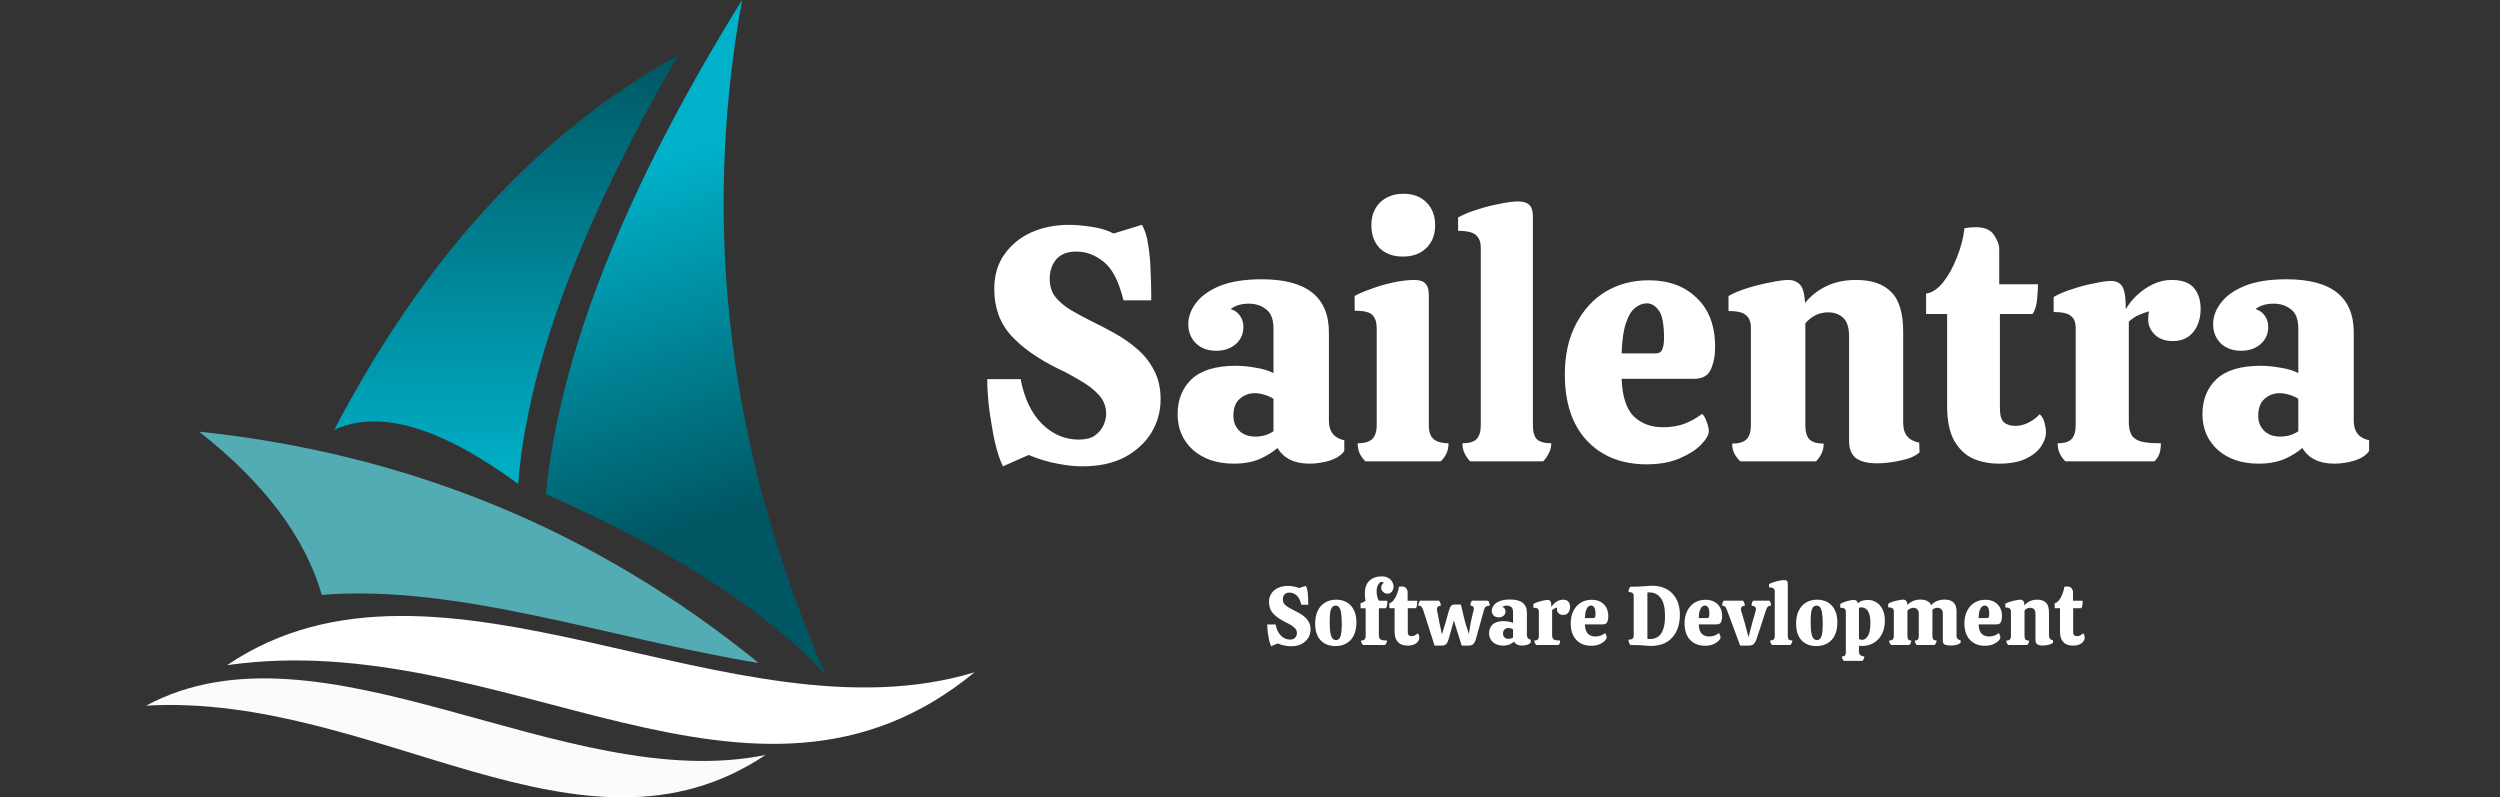<svg width="2994" height="955" viewBox="0 0 2994 955" fill="none" xmlns="http://www.w3.org/2000/svg">
<rect x="0" y="0" width="2994" height="955" fill="#333333" stroke="none"/>
<path fill-rule="evenodd" clip-rule="evenodd" d="M908.691 794.054C714.856 636.348 491.689 543.678 238.338 516.902C316.553 578.113 365.439 643.578 385.418 712.439C549.073 699.26 731.431 765.151 908.691 794.054ZM395.618 778.748L398.171 778.33L395.618 777.904V778.748Z" fill="#53ABB4"/>
<path fill-rule="evenodd" clip-rule="evenodd" d="M653.642 591.716C807.096 659.727 918.891 731.996 988.603 808.076C872.558 541.55 839.403 272.053 888.711 0C748.861 225.291 670.646 422.53 653.642 591.716Z" fill="url(#paint0_linear_80_51)"/>
<path fill-rule="evenodd" clip-rule="evenodd" d="M620.487 579.389C527.395 511.378 454.278 489.69 400.294 514.775C508.688 307.336 645.99 157.706 811.772 66.742C695.301 268.228 631.538 439.109 620.487 579.389Z" fill="url(#paint1_linear_80_51)"/>
<path fill-rule="evenodd" clip-rule="evenodd" d="M271.921 796.599C526.544 624.446 877.659 893.103 1167.14 805.106C901.039 1024.02 604.333 748.998 271.921 796.599Z" fill="white"/>
<path fill-rule="evenodd" clip-rule="evenodd" d="M175 845.063C385.843 731.996 676.595 953.032 916.771 904.154C696.149 1051.65 450.453 829.339 175 845.063Z" fill="#FBFBFB"/>
<path d="M1201.13 558.469C1197.67 551.535 1194.47 541.935 1191.53 529.669C1188.87 517.135 1186.6 504.069 1184.73 490.469C1183.13 476.869 1182.33 464.735 1182.33 454.069H1222.33C1226.6 476.735 1235 494.469 1247.53 507.269C1260.33 520.069 1275.13 526.469 1291.93 526.469C1300.2 526.469 1306.6 524.869 1311.13 521.669C1315.93 518.202 1319.4 514.069 1321.53 509.269C1323.67 504.469 1324.73 499.935 1324.73 495.669C1324.73 486.869 1321.8 479.269 1315.93 472.869C1310.07 466.469 1302.6 460.735 1293.53 455.669C1284.73 450.335 1275.8 445.535 1266.73 441.269C1243.27 429.802 1224.73 416.735 1211.13 402.069C1197.53 387.135 1190.73 368.469 1190.73 346.069C1190.73 329.802 1194.73 316.069 1202.73 304.869C1210.73 293.402 1221.4 284.602 1234.73 278.469C1248.33 272.335 1263.53 269.269 1280.33 269.269C1288.07 269.269 1297.13 270.069 1307.53 271.669C1318.2 273.269 1326.87 275.935 1333.53 279.669L1367.53 269.269C1371.27 275.402 1373.8 283.535 1375.13 293.669C1376.73 303.535 1377.67 313.802 1377.93 324.469C1378.47 335.135 1378.73 344.869 1378.73 353.669V359.669H1345.53C1339.93 337.002 1332.07 321.669 1321.93 313.669C1311.8 305.402 1300.87 301.269 1289.13 301.269C1278.2 301.269 1270.07 304.469 1264.73 310.869C1259.67 317.002 1257.13 324.735 1257.13 334.069C1257.13 342.602 1259.4 349.802 1263.93 355.669C1268.73 361.535 1274.87 366.735 1282.33 371.269C1289.8 375.535 1297.67 379.802 1305.93 384.069C1315 388.335 1324.47 393.269 1334.33 398.869C1344.2 404.202 1353.27 410.469 1361.53 417.669C1370.07 424.869 1376.87 433.402 1381.93 443.269C1387.27 453.135 1389.93 464.735 1389.93 478.069C1389.93 492.735 1386.2 506.202 1378.73 518.469C1371.27 530.469 1360.6 540.202 1346.73 547.669C1332.87 554.869 1316.07 558.469 1296.33 558.469C1287.27 558.469 1277.27 557.402 1266.33 555.269C1255.67 553.402 1244.2 549.935 1231.93 544.869L1201.13 558.469ZM1477.51 555.269C1457.51 555.269 1441.24 549.802 1428.71 538.869C1416.44 527.669 1410.31 513.402 1410.31 496.069C1410.31 478.735 1415.91 464.735 1427.11 454.069C1438.58 443.402 1456.18 438.069 1479.91 438.069C1487.64 438.069 1495.78 438.869 1504.31 440.469C1512.84 441.802 1519.78 443.935 1525.11 446.869V393.669C1525.11 382.469 1522.18 374.735 1516.31 370.469C1510.71 365.935 1503.78 363.669 1495.51 363.669C1486.71 363.669 1479.51 365.802 1473.91 370.069C1479.24 371.935 1483.11 374.869 1485.51 378.869C1487.91 382.602 1489.11 386.735 1489.11 391.269C1489.11 400.069 1485.91 407.135 1479.51 412.469C1473.38 417.535 1465.78 420.069 1456.71 420.069C1446.58 420.069 1438.44 417.135 1432.31 411.269C1426.18 405.135 1423.11 397.535 1423.11 388.469C1423.11 379.402 1426.18 370.869 1432.31 362.869C1438.44 354.602 1447.91 347.802 1460.71 342.469C1473.78 337.135 1490.58 334.469 1511.11 334.469C1564.71 334.469 1591.51 355.669 1591.51 398.069V504.069C1591.51 516.869 1597.64 524.602 1609.91 527.269V540.069C1606.44 545.135 1600.58 549.002 1592.31 551.669C1584.04 554.069 1576.04 555.269 1568.31 555.269C1550.18 555.269 1537.38 549.002 1529.91 536.469C1524.58 541.269 1517.51 545.669 1508.71 549.669C1499.91 553.402 1489.51 555.269 1477.51 555.269ZM1503.51 522.869C1507.24 522.869 1511.11 522.335 1515.11 521.269C1519.11 519.935 1522.44 518.335 1525.11 516.469V477.669C1522.44 475.802 1518.98 474.202 1514.71 472.869C1510.71 471.535 1506.71 470.869 1502.71 470.869C1495.78 470.869 1489.78 473.135 1484.71 477.669C1479.64 481.935 1477.11 488.735 1477.11 498.069C1477.11 505.269 1479.51 511.269 1484.31 516.069C1489.11 520.602 1495.51 522.869 1503.51 522.869ZM1679.95 307.269C1668.49 307.269 1659.29 303.935 1652.35 297.269C1645.69 290.335 1642.35 281.135 1642.35 269.669C1642.35 258.469 1645.82 249.402 1652.75 242.469C1659.95 235.535 1669.29 232.069 1680.75 232.069C1692.49 232.069 1701.69 235.535 1708.35 242.469C1715.29 249.402 1718.75 258.469 1718.75 269.669C1718.75 281.135 1715.15 290.335 1707.95 297.269C1701.02 303.935 1691.69 307.269 1679.95 307.269ZM1635.15 552.469C1632.22 549.535 1629.95 546.335 1628.35 542.869C1626.75 539.402 1625.95 535.402 1625.95 530.869C1633.69 530.869 1639.42 529.269 1643.15 526.069C1646.89 522.602 1648.75 516.869 1648.75 508.869V392.869C1648.75 385.935 1647.02 380.735 1643.55 377.269C1640.35 373.802 1633.29 372.069 1622.35 372.069V354.469C1626.35 352.069 1632.49 349.402 1640.75 346.469C1649.02 343.269 1657.95 340.602 1667.55 338.469C1677.42 336.335 1686.22 335.269 1693.95 335.269C1700.09 335.269 1704.49 336.735 1707.15 339.669C1709.82 342.335 1711.15 347.002 1711.15 353.669V509.269C1711.15 517.269 1713.15 522.869 1717.15 526.069C1721.15 529.269 1727.02 530.869 1734.75 530.869C1734.75 535.402 1733.95 539.402 1732.35 542.869C1730.75 546.335 1728.49 549.535 1725.55 552.469H1635.15ZM1760.59 552.469C1757.66 549.269 1755.39 545.935 1753.79 542.469C1752.19 539.002 1751.39 535.135 1751.39 530.869C1759.12 530.869 1764.72 529.269 1768.19 526.069C1771.66 522.602 1773.39 516.869 1773.39 508.869V296.469C1773.39 290.335 1771.66 285.535 1768.19 282.069C1764.72 278.335 1757.39 276.469 1746.19 276.469V260.469C1752.86 256.735 1760.59 253.535 1769.39 250.869C1778.46 247.935 1787.39 245.669 1796.19 244.069C1804.99 242.202 1812.32 241.269 1818.19 241.269C1824.32 241.269 1828.72 242.602 1831.39 245.269C1834.32 247.935 1835.79 252.602 1835.79 259.269V508.869C1835.79 517.135 1837.39 522.869 1840.59 526.069C1844.06 529.269 1849.79 530.869 1857.79 530.869C1857.79 535.135 1856.86 539.002 1854.99 542.469C1853.39 545.935 1851.12 549.269 1848.19 552.469H1760.59ZM1972.05 556.069C1942.18 556.069 1918.31 546.602 1900.45 527.669C1882.85 508.735 1874.05 482.335 1874.05 448.469C1874.05 425.269 1878.45 405.269 1887.25 388.469C1896.05 371.402 1907.91 358.335 1922.85 349.269C1938.05 340.202 1955.25 335.669 1974.45 335.669C1998.45 335.669 2017.65 342.735 2032.05 356.869C2046.71 370.735 2054.05 390.335 2054.05 415.669C2054.05 425.802 2052.31 434.735 2048.85 442.469C2045.65 449.935 2038.85 453.669 2028.45 453.669H1942.05C1942.85 474.735 1947.65 489.669 1956.45 498.469C1965.51 507.269 1977.25 511.669 1991.65 511.669C2000.71 511.669 2009.11 510.335 2016.85 507.669C2024.58 504.735 2031.78 500.735 2038.45 495.669C2040.85 497.802 2042.71 501.135 2044.05 505.669C2045.65 509.935 2046.45 513.535 2046.45 516.469C2046.45 520.735 2043.38 526.069 2037.25 532.469C2031.38 538.602 2022.85 544.069 2011.65 548.869C2000.71 553.669 1987.51 556.069 1972.05 556.069ZM1942.05 423.269H1982.45C1986.98 423.269 1989.78 421.535 1990.85 418.069C1992.18 414.602 1992.85 410.335 1992.85 405.269C1992.85 388.202 1990.71 377.002 1986.45 371.669C1982.45 366.069 1977.65 363.269 1972.05 363.269C1967.51 363.269 1962.98 365.002 1958.45 368.469C1953.91 371.935 1950.18 378.069 1947.25 386.869C1944.31 395.402 1942.58 407.535 1942.05 423.269ZM2084.06 552.469C2081.12 549.535 2078.72 546.335 2076.86 542.869C2075.26 539.402 2074.46 535.535 2074.46 531.269C2082.46 531.269 2088.19 529.535 2091.66 526.069C2095.12 522.602 2096.86 517.002 2096.86 509.269V392.469C2096.86 385.535 2094.86 380.469 2090.86 377.269C2087.12 374.069 2080.19 372.469 2070.06 372.469V354.469C2076.19 351.002 2083.92 347.802 2093.26 344.869C2102.86 341.935 2112.06 339.669 2120.86 338.069C2129.92 336.202 2136.86 335.269 2141.66 335.269C2147.26 335.269 2151.79 337.002 2155.26 340.469C2158.99 343.935 2161.12 351.402 2161.66 362.869C2168.32 354.602 2176.72 347.935 2186.86 342.869C2197.26 337.802 2209.26 335.269 2222.86 335.269C2241.52 335.269 2255.52 340.069 2264.86 349.669C2274.46 359.002 2279.26 375.002 2279.26 397.669V506.869C2279.26 519.935 2285.66 527.669 2298.46 530.069L2298.86 541.669C2296.19 544.335 2291.92 546.735 2286.06 548.869C2280.19 550.735 2273.79 552.202 2266.86 553.269C2260.19 554.335 2253.92 554.869 2248.06 554.869C2236.59 554.869 2228.06 552.735 2222.46 548.469C2217.12 544.202 2214.46 537.402 2214.46 528.069V403.269C2214.46 392.335 2212.06 384.735 2207.26 380.469C2202.46 376.202 2196.59 374.069 2189.66 374.069C2178.72 374.069 2169.52 378.469 2162.06 387.269V509.269C2162.06 517.002 2163.66 522.602 2166.86 526.069C2170.32 529.535 2176.06 531.269 2184.06 531.269C2184.06 539.269 2180.99 546.335 2174.86 552.469H2084.06ZM2393.88 555.269C2382.68 555.269 2372.41 553.269 2363.08 549.269C2353.75 545.002 2346.15 537.802 2340.28 527.669C2334.68 517.535 2331.88 503.669 2331.88 486.069V376.069H2306.68V351.669C2313.88 350.602 2320.68 346.069 2327.08 338.069C2333.48 330.069 2338.95 320.202 2343.48 308.469C2348.28 296.735 2351.35 285.002 2352.68 273.269C2357.48 272.469 2361.88 272.069 2365.88 272.069C2376.55 272.069 2383.88 275.135 2387.88 281.269C2392.15 287.402 2394.28 293.135 2394.28 298.469V340.469H2440.68C2440.68 346.869 2440.28 353.269 2439.48 359.669C2438.95 365.802 2437.21 371.269 2434.28 376.069H2395.08V488.869C2395.08 497.402 2396.81 503.135 2400.28 506.069C2403.75 508.735 2408.15 510.069 2413.48 510.069C2418.81 510.069 2424.15 508.735 2429.48 506.069C2435.08 503.135 2439.48 499.802 2442.68 496.069C2445.61 498.469 2447.61 502.069 2448.68 506.869C2449.75 511.402 2450.28 514.869 2450.28 517.269C2450.28 523.135 2448.28 529.002 2444.28 534.869C2440.28 540.735 2434.01 545.669 2425.48 549.669C2417.21 553.402 2406.68 555.269 2393.88 555.269ZM2473.46 552.469C2470.53 549.535 2468.26 546.335 2466.66 542.869C2465.06 539.402 2464.26 535.402 2464.26 530.869C2472 530.869 2477.46 529.269 2480.66 526.069C2484.13 522.602 2485.86 516.869 2485.86 508.869V393.269C2485.86 386.335 2484 381.402 2480.26 378.469C2476.53 375.269 2469.6 373.669 2459.46 373.669V355.669C2465.86 351.935 2473.46 348.735 2482.26 346.069C2491.06 343.135 2499.73 340.869 2508.26 339.269C2516.8 337.402 2523.46 336.469 2528.26 336.469C2534.4 336.469 2538.8 338.602 2541.46 342.869C2544.4 347.135 2545.86 356.335 2545.86 370.469C2548.8 364.869 2553.06 359.402 2558.66 354.069C2564.53 348.469 2571.06 343.935 2578.26 340.469C2585.46 337.002 2592.93 335.269 2600.66 335.269C2613.2 335.269 2622.13 338.469 2627.46 344.869C2632.8 351.269 2635.46 359.535 2635.46 369.669C2635.46 381.135 2632.53 390.469 2626.66 397.669C2620.8 404.869 2612.66 408.469 2602.26 408.469C2593.2 408.469 2586 405.935 2580.66 400.869C2575.33 395.535 2572.66 389.535 2572.66 382.869C2572.66 378.602 2573.06 375.269 2573.86 372.869C2569.6 373.935 2565.46 375.402 2561.46 377.269C2557.46 378.869 2553.46 381.535 2549.46 385.269V505.269C2549.46 511.402 2550.4 516.335 2552.26 520.069C2554.13 523.802 2557.73 526.602 2563.06 528.469C2568.66 530.069 2576.93 530.869 2587.86 530.869C2587.86 535.402 2587.33 539.402 2586.26 542.869C2585.2 546.335 2583.2 549.535 2580.26 552.469H2473.46ZM2704.85 555.269C2684.85 555.269 2668.59 549.802 2656.05 538.869C2643.79 527.669 2637.65 513.402 2637.65 496.069C2637.65 478.735 2643.25 464.735 2654.45 454.069C2665.92 443.402 2683.52 438.069 2707.25 438.069C2714.99 438.069 2723.12 438.869 2731.65 440.469C2740.19 441.802 2747.12 443.935 2752.45 446.869V393.669C2752.45 382.469 2749.52 374.735 2743.65 370.469C2738.05 365.935 2731.12 363.669 2722.85 363.669C2714.05 363.669 2706.85 365.802 2701.25 370.069C2706.59 371.935 2710.45 374.869 2712.85 378.869C2715.25 382.602 2716.45 386.735 2716.45 391.269C2716.45 400.069 2713.25 407.135 2706.85 412.469C2700.72 417.535 2693.12 420.069 2684.05 420.069C2673.92 420.069 2665.79 417.135 2659.65 411.269C2653.52 405.135 2650.45 397.535 2650.45 388.469C2650.45 379.402 2653.52 370.869 2659.65 362.869C2665.79 354.602 2675.25 347.802 2688.05 342.469C2701.12 337.135 2717.92 334.469 2738.45 334.469C2792.05 334.469 2818.85 355.669 2818.85 398.069V504.069C2818.85 516.869 2824.99 524.602 2837.25 527.269V540.069C2833.79 545.135 2827.92 549.002 2819.65 551.669C2811.39 554.069 2803.39 555.269 2795.65 555.269C2777.52 555.269 2764.72 549.002 2757.25 536.469C2751.92 541.269 2744.85 545.669 2736.05 549.669C2727.25 553.402 2716.85 555.269 2704.85 555.269ZM2730.85 522.869C2734.59 522.869 2738.45 522.335 2742.45 521.269C2746.45 519.935 2749.79 518.335 2752.45 516.469V477.669C2749.79 475.802 2746.32 474.202 2742.05 472.869C2738.05 471.535 2734.05 470.869 2730.05 470.869C2723.12 470.869 2717.12 473.135 2712.05 477.669C2706.99 481.935 2704.45 488.735 2704.45 498.069C2704.45 505.269 2706.85 511.269 2711.65 516.069C2716.45 520.602 2722.85 522.869 2730.85 522.869Z" fill="white"/>
<path d="M1522.34 773.969C1521.47 772.235 1520.67 769.835 1519.94 766.769C1519.27 763.635 1518.7 760.369 1518.24 756.969C1517.84 753.569 1517.64 750.535 1517.64 747.869H1527.64C1528.7 753.535 1530.8 757.969 1533.94 761.169C1537.14 764.369 1540.84 765.969 1545.04 765.969C1547.1 765.969 1548.7 765.569 1549.84 764.769C1551.04 763.902 1551.9 762.869 1552.44 761.669C1552.97 760.469 1553.24 759.335 1553.24 758.269C1553.24 756.069 1552.5 754.169 1551.04 752.569C1549.57 750.969 1547.7 749.535 1545.44 748.269C1543.24 746.935 1541 745.735 1538.74 744.669C1532.87 741.802 1528.24 738.535 1524.84 734.869C1521.44 731.135 1519.74 726.469 1519.74 720.869C1519.74 716.802 1520.74 713.369 1522.74 710.569C1524.74 707.702 1527.4 705.502 1530.74 703.969C1534.14 702.435 1537.94 701.669 1542.14 701.669C1544.07 701.669 1546.34 701.869 1548.94 702.269C1551.6 702.669 1553.77 703.335 1555.44 704.269L1563.94 701.669C1564.87 703.202 1565.5 705.235 1565.84 707.769C1566.24 710.235 1566.47 712.802 1566.54 715.469C1566.67 718.135 1566.74 720.569 1566.74 722.769V724.269H1558.44C1557.04 718.602 1555.07 714.769 1552.54 712.769C1550 710.702 1547.27 709.669 1544.34 709.669C1541.6 709.669 1539.57 710.469 1538.24 712.069C1536.97 713.602 1536.34 715.535 1536.34 717.869C1536.34 720.002 1536.9 721.802 1538.04 723.269C1539.24 724.735 1540.77 726.035 1542.64 727.169C1544.5 728.235 1546.47 729.302 1548.54 730.369C1550.8 731.435 1553.17 732.669 1555.64 734.069C1558.1 735.402 1560.37 736.969 1562.44 738.769C1564.57 740.569 1566.27 742.702 1567.54 745.169C1568.87 747.635 1569.54 750.535 1569.54 753.869C1569.54 757.535 1568.6 760.902 1566.74 763.969C1564.87 766.969 1562.2 769.402 1558.74 771.269C1555.27 773.069 1551.07 773.969 1546.14 773.969C1543.87 773.969 1541.37 773.702 1538.64 773.169C1535.97 772.702 1533.1 771.835 1530.04 770.569L1522.34 773.969ZM1599.24 773.769C1594.51 773.769 1590.31 772.769 1586.64 770.769C1582.97 768.702 1580.11 765.702 1578.04 761.769C1576.04 757.769 1575.04 752.835 1575.04 746.969C1575.04 740.702 1576.11 735.435 1578.24 731.169C1580.37 726.902 1583.34 723.669 1587.14 721.469C1590.94 719.269 1595.31 718.169 1600.24 718.169C1605.04 718.169 1609.24 719.202 1612.84 721.269C1616.51 723.335 1619.34 726.402 1621.34 730.469C1623.41 734.469 1624.44 739.435 1624.44 745.369C1624.44 751.569 1623.37 756.802 1621.24 761.069C1619.11 765.269 1616.14 768.435 1612.34 770.569C1608.54 772.702 1604.17 773.769 1599.24 773.769ZM1600.04 766.569C1601.44 766.569 1602.64 766.069 1603.64 765.069C1604.71 764.069 1605.51 762.235 1606.04 759.569C1606.64 756.835 1606.94 752.902 1606.94 747.769C1606.94 741.502 1606.64 736.769 1606.04 733.569C1605.44 730.302 1604.57 728.102 1603.44 726.969C1602.31 725.835 1600.97 725.269 1599.44 725.269C1598.04 725.269 1596.81 725.769 1595.74 726.769C1594.67 727.769 1593.84 729.635 1593.24 732.369C1592.71 735.102 1592.44 739.069 1592.44 744.269C1592.44 750.469 1592.74 755.169 1593.34 758.369C1594.01 761.569 1594.91 763.735 1596.04 764.869C1597.17 766.002 1598.51 766.569 1600.04 766.569ZM1632.33 772.469C1630.79 770.935 1630.03 769.135 1630.03 767.069C1632.03 767.069 1633.43 766.635 1634.23 765.769C1635.09 764.902 1635.53 763.502 1635.53 761.569V728.469H1629.43V722.269C1630.89 721.935 1632.06 721.535 1632.93 721.069C1633.79 720.602 1634.59 720.102 1635.33 719.569C1635.06 718.035 1634.86 716.635 1634.73 715.369C1634.59 714.102 1634.53 712.635 1634.53 710.969C1634.53 704.035 1636.36 698.869 1640.03 695.469C1643.69 692.002 1648.66 690.269 1654.93 690.269C1658.13 690.269 1660.76 690.935 1662.83 692.269C1664.89 693.535 1666.43 695.102 1667.43 696.969C1668.43 698.835 1668.93 700.602 1668.93 702.269C1668.93 704.735 1668.26 706.802 1666.93 708.469C1665.66 710.135 1663.93 710.969 1661.73 710.969C1659.73 710.969 1657.96 710.269 1656.43 708.869C1654.89 707.402 1654.13 705.735 1654.13 703.869C1654.13 703.069 1654.29 702.169 1654.63 701.169C1654.96 700.102 1655.79 699.069 1657.13 698.069C1656.93 697.735 1656.56 697.469 1656.03 697.269C1655.56 697.002 1655.13 696.869 1654.73 696.869C1653.66 696.869 1652.66 697.402 1651.73 698.469C1650.79 699.469 1650.03 700.802 1649.43 702.469C1648.89 704.135 1648.63 705.902 1648.63 707.769C1648.63 709.769 1648.79 711.669 1649.13 713.469C1649.53 715.269 1649.99 716.735 1650.53 717.869C1651.06 718.935 1651.53 719.469 1651.93 719.469H1661.53C1661.53 720.935 1661.43 722.535 1661.23 724.269C1661.03 725.935 1660.56 727.335 1659.83 728.469H1651.33V760.669C1651.33 762.135 1651.56 763.369 1652.03 764.369C1652.49 765.302 1653.43 766.002 1654.83 766.469C1656.23 766.869 1658.29 767.069 1661.03 767.069C1661.03 769.135 1660.26 770.935 1658.73 772.469H1632.33ZM1685.66 773.169C1682.86 773.169 1680.29 772.669 1677.96 771.669C1675.63 770.602 1673.73 768.802 1672.26 766.269C1670.86 763.735 1670.16 760.269 1670.16 755.869V728.369H1663.86V722.269C1665.66 722.002 1667.36 720.869 1668.96 718.869C1670.56 716.869 1671.93 714.402 1673.06 711.469C1674.26 708.535 1675.03 705.602 1675.36 702.669C1676.56 702.469 1677.66 702.369 1678.66 702.369C1681.33 702.369 1683.16 703.135 1684.16 704.669C1685.23 706.202 1685.76 707.635 1685.76 708.969V719.469H1697.36C1697.36 721.069 1697.26 722.669 1697.06 724.269C1696.93 725.802 1696.49 727.169 1695.76 728.369H1685.96V756.569C1685.96 758.702 1686.39 760.135 1687.26 760.869C1688.13 761.535 1689.23 761.869 1690.56 761.869C1691.89 761.869 1693.23 761.535 1694.56 760.869C1695.96 760.135 1697.06 759.302 1697.86 758.369C1698.59 758.969 1699.09 759.869 1699.36 761.069C1699.63 762.202 1699.76 763.069 1699.76 763.669C1699.76 765.135 1699.26 766.602 1698.26 768.069C1697.26 769.535 1695.69 770.769 1693.56 771.769C1691.49 772.702 1688.86 773.169 1685.66 773.169ZM1718.03 773.169L1704.43 730.569C1703.83 728.769 1703.13 727.469 1702.33 726.669C1701.6 725.802 1700.37 725.369 1698.63 725.369C1698.63 724.302 1698.8 723.235 1699.13 722.169C1699.47 721.035 1700 720.102 1700.73 719.369H1723.23C1723.97 720.102 1724.53 721.035 1724.93 722.169C1725.33 723.235 1725.53 724.302 1725.53 725.369C1724.2 725.369 1723.07 725.735 1722.13 726.469C1721.27 727.202 1720.83 728.335 1720.83 729.869C1720.83 730.135 1720.87 730.469 1720.93 730.869C1721.07 731.269 1721.17 731.635 1721.23 731.969L1723.83 745.569L1726.83 759.669L1731.23 745.569L1734.13 735.169C1734.93 732.035 1735.8 729.402 1736.73 727.269C1737.73 725.069 1739.43 723.969 1741.83 723.969H1749.53L1754.73 745.469L1759.13 759.269L1761.33 745.469L1764.63 731.369C1764.9 730.369 1765.03 729.469 1765.03 728.669C1765.03 726.469 1763.7 725.369 1761.03 725.369C1761.03 724.302 1761.17 723.235 1761.43 722.169C1761.7 721.035 1762.2 720.102 1762.93 719.369H1782.03C1782.83 720.102 1783.37 721.035 1783.63 722.169C1783.9 723.235 1784.03 724.302 1784.03 725.369C1782.17 725.369 1780.7 725.702 1779.63 726.369C1778.63 726.969 1777.87 728.169 1777.33 729.969L1768.43 762.269C1767.77 764.869 1767.07 766.969 1766.33 768.569C1765.6 770.169 1764.63 771.335 1763.43 772.069C1762.3 772.802 1760.63 773.169 1758.43 773.169H1750.53L1741.13 743.169L1735.73 762.469C1734.87 765.735 1733.97 768.235 1733.03 769.969C1732.1 771.635 1730.5 772.669 1728.23 773.069V773.169H1718.03ZM1800.12 773.169C1795.12 773.169 1791.06 771.802 1787.92 769.069C1784.86 766.269 1783.32 762.702 1783.32 758.369C1783.32 754.035 1784.72 750.535 1787.52 747.869C1790.39 745.202 1794.79 743.869 1800.72 743.869C1802.66 743.869 1804.69 744.069 1806.82 744.469C1808.96 744.802 1810.69 745.335 1812.02 746.069V732.769C1812.02 729.969 1811.29 728.035 1809.82 726.969C1808.42 725.835 1806.69 725.269 1804.62 725.269C1802.42 725.269 1800.62 725.802 1799.22 726.869C1800.56 727.335 1801.52 728.069 1802.12 729.069C1802.72 730.002 1803.02 731.035 1803.02 732.169C1803.02 734.369 1802.22 736.135 1800.62 737.469C1799.09 738.735 1797.19 739.369 1794.92 739.369C1792.39 739.369 1790.36 738.635 1788.82 737.169C1787.29 735.635 1786.52 733.735 1786.52 731.469C1786.52 729.202 1787.29 727.069 1788.82 725.069C1790.36 723.002 1792.72 721.302 1795.92 719.969C1799.19 718.635 1803.39 717.969 1808.52 717.969C1821.92 717.969 1828.62 723.269 1828.62 733.869V760.369C1828.62 763.569 1830.16 765.502 1833.22 766.169V769.369C1832.36 770.635 1830.89 771.602 1828.82 772.269C1826.76 772.869 1824.76 773.169 1822.82 773.169C1818.29 773.169 1815.09 771.602 1813.22 768.469C1811.89 769.669 1810.12 770.769 1807.92 771.769C1805.72 772.702 1803.12 773.169 1800.12 773.169ZM1806.62 765.069C1807.56 765.069 1808.52 764.935 1809.52 764.669C1810.52 764.335 1811.36 763.935 1812.02 763.469V753.769C1811.36 753.302 1810.49 752.902 1809.42 752.569C1808.42 752.235 1807.42 752.069 1806.42 752.069C1804.69 752.069 1803.19 752.635 1801.92 753.769C1800.66 754.835 1800.02 756.535 1800.02 758.869C1800.02 760.669 1800.62 762.169 1801.82 763.369C1803.02 764.502 1804.62 765.069 1806.62 765.069ZM1839.83 772.469C1839.1 771.735 1838.53 770.935 1838.13 770.069C1837.73 769.202 1837.53 768.202 1837.53 767.069C1839.47 767.069 1840.83 766.669 1841.63 765.869C1842.5 765.002 1842.93 763.569 1842.93 761.569V732.669C1842.93 730.935 1842.47 729.702 1841.53 728.969C1840.6 728.169 1838.87 727.769 1836.33 727.769V723.269C1837.93 722.335 1839.83 721.535 1842.03 720.869C1844.23 720.135 1846.4 719.569 1848.53 719.169C1850.67 718.702 1852.33 718.469 1853.53 718.469C1855.07 718.469 1856.17 719.002 1856.83 720.069C1857.57 721.135 1857.93 723.435 1857.93 726.969C1858.67 725.569 1859.73 724.202 1861.13 722.869C1862.6 721.469 1864.23 720.335 1866.03 719.469C1867.83 718.602 1869.7 718.169 1871.63 718.169C1874.77 718.169 1877 718.969 1878.33 720.569C1879.67 722.169 1880.33 724.235 1880.33 726.769C1880.33 729.635 1879.6 731.969 1878.13 733.769C1876.67 735.569 1874.63 736.469 1872.03 736.469C1869.77 736.469 1867.97 735.835 1866.63 734.569C1865.3 733.235 1864.63 731.735 1864.63 730.069C1864.63 729.002 1864.73 728.169 1864.93 727.569C1863.87 727.835 1862.83 728.202 1861.83 728.669C1860.83 729.069 1859.83 729.735 1858.83 730.669V760.669C1858.83 762.202 1859.07 763.435 1859.53 764.369C1860 765.302 1860.9 766.002 1862.23 766.469C1863.63 766.869 1865.7 767.069 1868.43 767.069C1868.43 768.202 1868.3 769.202 1868.03 770.069C1867.77 770.935 1867.27 771.735 1866.53 772.469H1839.83ZM1905.59 773.369C1898.13 773.369 1892.16 771.002 1887.69 766.269C1883.29 761.535 1881.09 754.935 1881.09 746.469C1881.09 740.669 1882.19 735.669 1884.39 731.469C1886.59 727.202 1889.56 723.935 1893.29 721.669C1897.09 719.402 1901.39 718.269 1906.19 718.269C1912.19 718.269 1916.99 720.035 1920.59 723.569C1924.26 727.035 1926.09 731.935 1926.09 738.269C1926.09 740.802 1925.66 743.035 1924.79 744.969C1923.99 746.835 1922.29 747.769 1919.69 747.769H1898.09C1898.29 753.035 1899.49 756.769 1901.69 758.969C1903.96 761.169 1906.89 762.269 1910.49 762.269C1912.76 762.269 1914.86 761.935 1916.79 761.269C1918.73 760.535 1920.53 759.535 1922.19 758.269C1922.79 758.802 1923.26 759.635 1923.59 760.769C1923.99 761.835 1924.19 762.735 1924.19 763.469C1924.19 764.535 1923.43 765.869 1921.89 767.469C1920.43 769.002 1918.29 770.369 1915.49 771.569C1912.76 772.769 1909.46 773.369 1905.59 773.369ZM1898.09 740.169H1908.19C1909.33 740.169 1910.03 739.735 1910.29 738.869C1910.63 738.002 1910.79 736.935 1910.79 735.669C1910.79 731.402 1910.26 728.602 1909.19 727.269C1908.19 725.869 1906.99 725.169 1905.59 725.169C1904.46 725.169 1903.33 725.602 1902.19 726.469C1901.06 727.335 1900.13 728.869 1899.39 731.069C1898.66 733.202 1898.23 736.235 1898.09 740.169ZM1976.92 773.569C1975.39 773.569 1973.66 773.469 1971.72 773.269C1969.79 773.069 1967.32 772.869 1964.32 772.669C1961.32 772.535 1957.39 772.469 1952.52 772.469C1951.06 770.602 1950.32 768.469 1950.32 766.069C1952.52 766.069 1954.09 765.702 1955.02 764.969C1956.02 764.169 1956.52 762.835 1956.52 760.969V713.969C1956.52 712.169 1956.02 710.902 1955.02 710.169C1954.09 709.369 1952.52 708.969 1950.32 708.969C1950.32 706.435 1951.06 704.335 1952.52 702.669C1959.12 702.669 1964.69 702.469 1969.22 702.069C1973.82 701.669 1976.86 701.469 1978.32 701.469C1984.12 701.469 1989.12 702.402 1993.32 704.269C1997.52 706.069 2000.99 708.569 2003.72 711.769C2006.46 714.902 2008.49 718.569 2009.82 722.769C2011.16 726.902 2011.82 731.335 2011.82 736.069C2011.82 741.202 2011.16 746.035 2009.82 750.569C2008.49 755.102 2006.39 759.102 2003.52 762.569C2000.72 765.969 1997.12 768.669 1992.72 770.669C1988.32 772.602 1983.06 773.569 1976.92 773.569ZM1976.12 765.269C1979.79 765.269 1982.96 764.369 1985.62 762.569C1988.29 760.769 1990.36 757.835 1991.82 753.769C1993.29 749.702 1994.02 744.302 1994.02 737.569C1994.02 727.835 1992.32 720.735 1988.92 716.269C1985.52 711.735 1980.99 709.469 1975.32 709.469C1974.86 709.469 1974.42 709.469 1974.02 709.469C1973.62 709.469 1973.26 709.535 1972.92 709.669V765.069C1973.46 765.135 1973.99 765.202 1974.52 765.269C1975.12 765.269 1975.66 765.269 1976.12 765.269ZM2041.92 773.369C2034.45 773.369 2028.49 771.002 2024.02 766.269C2019.62 761.535 2017.42 754.935 2017.42 746.469C2017.42 740.669 2018.52 735.669 2020.72 731.469C2022.92 727.202 2025.89 723.935 2029.62 721.669C2033.42 719.402 2037.72 718.269 2042.52 718.269C2048.52 718.269 2053.32 720.035 2056.92 723.569C2060.59 727.035 2062.42 731.935 2062.42 738.269C2062.42 740.802 2061.99 743.035 2061.12 744.969C2060.32 746.835 2058.62 747.769 2056.02 747.769H2034.42C2034.62 753.035 2035.82 756.769 2038.02 758.969C2040.29 761.169 2043.22 762.269 2046.82 762.269C2049.09 762.269 2051.19 761.935 2053.12 761.269C2055.05 760.535 2056.85 759.535 2058.52 758.269C2059.12 758.802 2059.59 759.635 2059.92 760.769C2060.32 761.835 2060.52 762.735 2060.52 763.469C2060.52 764.535 2059.75 765.869 2058.22 767.469C2056.75 769.002 2054.62 770.369 2051.82 771.569C2049.09 772.769 2045.79 773.369 2041.92 773.369ZM2034.42 740.169H2044.52C2045.65 740.169 2046.35 739.735 2046.62 738.869C2046.95 738.002 2047.12 736.935 2047.12 735.669C2047.12 731.402 2046.59 728.602 2045.52 727.269C2044.52 725.869 2043.32 725.169 2041.92 725.169C2040.79 725.169 2039.65 725.602 2038.52 726.469C2037.39 727.335 2036.45 728.869 2035.72 731.069C2034.99 733.202 2034.55 736.235 2034.42 740.169ZM2084 773.169L2068.2 730.569C2067.54 728.769 2066.84 727.469 2066.1 726.669C2065.37 725.802 2064.14 725.369 2062.4 725.369C2062.4 724.302 2062.57 723.235 2062.9 722.169C2063.24 721.035 2063.77 720.102 2064.5 719.369H2087.3C2088.04 720.102 2088.6 721.035 2089 722.169C2089.4 723.235 2089.6 724.302 2089.6 725.369C2088.27 725.369 2087.14 725.735 2086.2 726.469C2085.34 727.202 2084.9 728.335 2084.9 729.869C2084.9 730.135 2084.94 730.469 2085 730.869C2085.14 731.269 2085.24 731.635 2085.3 731.969L2089.4 745.569L2094 763.069L2098.6 745.569L2102.5 731.969C2102.64 731.569 2102.74 731.169 2102.8 730.769C2102.87 730.302 2102.9 729.902 2102.9 729.569C2102.9 728.169 2102.44 727.135 2101.5 726.469C2100.57 725.735 2099.3 725.369 2097.7 725.369C2097.7 724.302 2097.84 723.235 2098.1 722.169C2098.37 721.035 2098.87 720.102 2099.6 719.369H2119C2119.74 720.102 2120.24 721.035 2120.5 722.169C2120.84 723.235 2121 724.302 2121 725.369C2119.27 725.369 2117.97 725.802 2117.1 726.669C2116.3 727.469 2115.6 728.769 2115 730.569L2104.6 762.469C2103.54 766.135 2102.3 768.835 2100.9 770.569C2099.57 772.302 2097.4 773.169 2094.4 773.169H2084ZM2122.26 772.469C2121.53 771.669 2120.96 770.835 2120.56 769.969C2120.16 769.102 2119.96 768.135 2119.96 767.069C2121.89 767.069 2123.29 766.669 2124.16 765.869C2125.03 765.002 2125.46 763.569 2125.46 761.569V708.469C2125.46 706.935 2125.03 705.735 2124.16 704.869C2123.29 703.935 2121.46 703.469 2118.66 703.469V699.469C2120.33 698.535 2122.26 697.735 2124.46 697.069C2126.73 696.335 2128.96 695.769 2131.16 695.369C2133.36 694.902 2135.19 694.669 2136.66 694.669C2138.19 694.669 2139.29 695.002 2139.96 695.669C2140.69 696.335 2141.06 697.502 2141.06 699.169V761.569C2141.06 763.635 2141.46 765.069 2142.26 765.869C2143.13 766.669 2144.56 767.069 2146.56 767.069C2146.56 768.135 2146.33 769.102 2145.86 769.969C2145.46 770.835 2144.89 771.669 2144.16 772.469H2122.26ZM2175.22 773.769C2170.48 773.769 2166.28 772.769 2162.62 770.769C2158.95 768.702 2156.08 765.702 2154.02 761.769C2152.02 757.769 2151.02 752.835 2151.02 746.969C2151.02 740.702 2152.08 735.435 2154.22 731.169C2156.35 726.902 2159.32 723.669 2163.12 721.469C2166.92 719.269 2171.28 718.169 2176.22 718.169C2181.02 718.169 2185.22 719.202 2188.82 721.269C2192.48 723.335 2195.32 726.402 2197.32 730.469C2199.38 734.469 2200.42 739.435 2200.42 745.369C2200.42 751.569 2199.35 756.802 2197.22 761.069C2195.08 765.269 2192.12 768.435 2188.32 770.569C2184.52 772.702 2180.15 773.769 2175.22 773.769ZM2176.02 766.569C2177.42 766.569 2178.62 766.069 2179.62 765.069C2180.68 764.069 2181.48 762.235 2182.02 759.569C2182.62 756.835 2182.92 752.902 2182.92 747.769C2182.92 741.502 2182.62 736.769 2182.02 733.569C2181.42 730.302 2180.55 728.102 2179.42 726.969C2178.28 725.835 2176.95 725.269 2175.42 725.269C2174.02 725.269 2172.78 725.769 2171.72 726.769C2170.65 727.769 2169.82 729.635 2169.22 732.369C2168.68 735.102 2168.42 739.069 2168.42 744.269C2168.42 750.469 2168.72 755.169 2169.32 758.369C2169.98 761.569 2170.88 763.735 2172.02 764.869C2173.15 766.002 2174.48 766.569 2176.02 766.569ZM2208.29 791.469C2207.56 790.735 2206.96 789.935 2206.49 789.069C2206.09 788.202 2205.89 787.235 2205.89 786.169C2207.89 786.169 2209.16 785.735 2209.69 784.869C2210.29 784.002 2210.59 782.602 2210.59 780.669V732.769C2210.59 731.035 2210.09 729.769 2209.09 728.969C2208.16 728.169 2206.42 727.769 2203.89 727.769V723.269C2205.36 722.402 2207.09 721.602 2209.09 720.869C2211.16 720.135 2213.16 719.569 2215.09 719.169C2217.02 718.702 2218.56 718.469 2219.69 718.469C2221.02 718.469 2222.12 718.735 2222.99 719.269C2223.92 719.802 2224.59 720.869 2224.99 722.469C2226.52 721.002 2228.32 719.969 2230.39 719.369C2232.52 718.769 2234.76 718.469 2237.09 718.469C2240.62 718.469 2243.92 719.402 2246.99 721.269C2250.06 723.069 2252.52 725.802 2254.39 729.469C2256.32 733.135 2257.29 737.802 2257.29 743.469C2257.29 749.802 2256.06 755.235 2253.59 759.769C2251.19 764.235 2247.92 767.669 2243.79 770.069C2239.72 772.402 2235.19 773.569 2230.19 773.569C2229.66 773.569 2229.06 773.535 2228.39 773.469C2227.72 773.469 2227.02 773.435 2226.29 773.369V780.669C2226.29 782.602 2226.99 784.002 2228.39 784.869C2229.79 785.735 2231.22 786.169 2232.69 786.169C2232.69 788.169 2231.92 789.935 2230.39 791.469H2208.29ZM2230.09 766.269C2232.82 766.269 2235.16 764.669 2237.09 761.469C2239.02 758.269 2239.99 753.069 2239.99 745.869C2239.99 741.269 2239.49 737.635 2238.49 734.969C2237.56 732.235 2236.26 730.302 2234.59 729.169C2232.92 727.969 2231.09 727.369 2229.09 727.369C2228.02 727.369 2227.09 727.569 2226.29 727.969V765.269C2227.42 765.935 2228.69 766.269 2230.09 766.269ZM2335.75 773.069C2333.28 773.069 2331.15 772.735 2329.35 772.069C2327.61 771.335 2326.75 769.935 2326.75 767.869V734.569C2326.75 732.435 2326.15 730.802 2324.95 729.669C2323.81 728.469 2322.28 727.869 2320.35 727.869C2319.28 727.869 2318.18 728.069 2317.05 728.469C2315.98 728.869 2315.01 729.469 2314.15 730.269C2314.21 730.535 2314.25 730.802 2314.25 731.069C2314.25 731.269 2314.25 731.502 2314.25 731.769V761.669C2314.25 763.602 2314.65 765.002 2315.45 765.869C2316.25 766.669 2317.51 767.069 2319.25 767.069C2319.25 768.135 2319.01 769.135 2318.55 770.069C2318.15 770.935 2317.58 771.735 2316.85 772.469H2295.55C2294.88 771.735 2294.31 770.935 2293.85 770.069C2293.45 769.135 2293.25 768.135 2293.25 767.069C2294.98 767.069 2296.18 766.669 2296.85 765.869C2297.58 765.002 2297.95 763.602 2297.95 761.669V734.569C2297.95 732.435 2297.31 730.802 2296.05 729.669C2294.85 728.469 2293.38 727.869 2291.65 727.869C2290.38 727.869 2289.08 728.169 2287.75 728.769C2286.41 729.369 2285.28 730.235 2284.35 731.369V761.669C2284.35 763.602 2284.68 765.002 2285.35 765.869C2286.08 766.669 2287.28 767.069 2288.95 767.069C2288.95 769.135 2288.15 770.935 2286.55 772.469H2264.85C2264.11 771.735 2263.51 770.935 2263.05 770.069C2262.65 769.135 2262.45 768.135 2262.45 767.069C2264.45 767.069 2265.88 766.669 2266.75 765.869C2267.61 765.002 2268.05 763.602 2268.05 761.669V732.369C2268.05 730.635 2267.55 729.369 2266.55 728.569C2265.61 727.769 2263.88 727.369 2261.35 727.369V722.969C2262.88 722.035 2264.81 721.202 2267.15 720.469C2269.55 719.735 2271.85 719.169 2274.05 718.769C2276.31 718.302 2278.05 718.069 2279.25 718.069C2280.58 718.069 2281.68 718.502 2282.55 719.369C2283.48 720.169 2284.08 721.869 2284.35 724.469C2286.08 722.535 2288.25 721.002 2290.85 719.869C2293.51 718.669 2296.51 718.069 2299.85 718.069C2306.51 718.069 2310.85 720.302 2312.85 724.769C2314.58 722.635 2316.81 721.002 2319.55 719.869C2322.35 718.669 2325.45 718.069 2328.85 718.069C2333.65 718.069 2337.21 719.235 2339.55 721.569C2341.95 723.902 2343.15 727.302 2343.15 731.769V761.669C2343.15 763.202 2343.58 764.369 2344.45 765.169C2345.31 765.969 2346.51 766.535 2348.05 766.869V769.769C2346.85 770.835 2345.28 771.669 2343.35 772.269C2341.41 772.802 2338.88 773.069 2335.75 773.069ZM2377.08 773.369C2369.61 773.369 2363.64 771.002 2359.18 766.269C2354.78 761.535 2352.58 754.935 2352.58 746.469C2352.58 740.669 2353.68 735.669 2355.88 731.469C2358.08 727.202 2361.04 723.935 2364.78 721.669C2368.58 719.402 2372.88 718.269 2377.68 718.269C2383.68 718.269 2388.48 720.035 2392.08 723.569C2395.74 727.035 2397.58 731.935 2397.58 738.269C2397.58 740.802 2397.14 743.035 2396.28 744.969C2395.48 746.835 2393.78 747.769 2391.18 747.769H2369.58C2369.78 753.035 2370.98 756.769 2373.18 758.969C2375.44 761.169 2378.38 762.269 2381.98 762.269C2384.24 762.269 2386.34 761.935 2388.28 761.269C2390.21 760.535 2392.01 759.535 2393.68 758.269C2394.28 758.802 2394.74 759.635 2395.08 760.769C2395.48 761.835 2395.68 762.735 2395.68 763.469C2395.68 764.535 2394.91 765.869 2393.38 767.469C2391.91 769.002 2389.78 770.369 2386.98 771.569C2384.24 772.769 2380.94 773.369 2377.08 773.369ZM2369.58 740.169H2379.68C2380.81 740.169 2381.51 739.735 2381.78 738.869C2382.11 738.002 2382.28 736.935 2382.28 735.669C2382.28 731.402 2381.74 728.602 2380.68 727.269C2379.68 725.869 2378.48 725.169 2377.08 725.169C2375.94 725.169 2374.81 725.602 2373.68 726.469C2372.54 727.335 2371.61 728.869 2370.88 731.069C2370.14 733.202 2369.71 736.235 2369.58 740.169ZM2405.08 772.469C2404.35 771.735 2403.75 770.935 2403.28 770.069C2402.88 769.202 2402.68 768.235 2402.68 767.169C2404.68 767.169 2406.11 766.735 2406.98 765.869C2407.85 765.002 2408.28 763.602 2408.28 761.669V732.469C2408.28 730.735 2407.78 729.469 2406.78 728.669C2405.85 727.869 2404.11 727.469 2401.58 727.469V722.969C2403.11 722.102 2405.05 721.302 2407.38 720.569C2409.78 719.835 2412.08 719.269 2414.28 718.869C2416.55 718.402 2418.28 718.169 2419.48 718.169C2420.88 718.169 2422.01 718.602 2422.88 719.469C2423.81 720.335 2424.35 722.202 2424.48 725.069C2426.15 723.002 2428.25 721.335 2430.78 720.069C2433.38 718.802 2436.38 718.169 2439.78 718.169C2444.45 718.169 2447.95 719.369 2450.28 721.769C2452.68 724.102 2453.88 728.102 2453.88 733.769V761.069C2453.88 764.335 2455.48 766.269 2458.68 766.869L2458.78 769.769C2458.11 770.435 2457.05 771.035 2455.58 771.569C2454.11 772.035 2452.51 772.402 2450.78 772.669C2449.11 772.935 2447.55 773.069 2446.08 773.069C2443.21 773.069 2441.08 772.535 2439.68 771.469C2438.35 770.402 2437.68 768.702 2437.68 766.369V735.169C2437.68 732.435 2437.08 730.535 2435.88 729.469C2434.68 728.402 2433.21 727.869 2431.48 727.869C2428.75 727.869 2426.45 728.969 2424.58 731.169V761.669C2424.58 763.602 2424.98 765.002 2425.78 765.869C2426.65 766.735 2428.08 767.169 2430.08 767.169C2430.08 769.169 2429.31 770.935 2427.78 772.469H2405.08ZM2482.54 773.169C2479.74 773.169 2477.17 772.669 2474.84 771.669C2472.5 770.602 2470.6 768.802 2469.14 766.269C2467.74 763.735 2467.04 760.269 2467.04 755.869V728.369H2460.74V722.269C2462.54 722.002 2464.24 720.869 2465.84 718.869C2467.44 716.869 2468.8 714.402 2469.94 711.469C2471.14 708.535 2471.9 705.602 2472.24 702.669C2473.44 702.469 2474.54 702.369 2475.54 702.369C2478.2 702.369 2480.04 703.135 2481.04 704.669C2482.1 706.202 2482.64 707.635 2482.64 708.969V719.469H2494.24C2494.24 721.069 2494.14 722.669 2493.94 724.269C2493.8 725.802 2493.37 727.169 2492.64 728.369H2482.84V756.569C2482.84 758.702 2483.27 760.135 2484.14 760.869C2485 761.535 2486.1 761.869 2487.44 761.869C2488.77 761.869 2490.1 761.535 2491.44 760.869C2492.84 760.135 2493.94 759.302 2494.74 758.369C2495.47 758.969 2495.97 759.869 2496.24 761.069C2496.5 762.202 2496.64 763.069 2496.64 763.669C2496.64 765.135 2496.14 766.602 2495.14 768.069C2494.14 769.535 2492.57 770.769 2490.44 771.769C2488.37 772.702 2485.74 773.169 2482.54 773.169Z" fill="white"/>
<defs>
<linearGradient id="paint0_linear_80_51" x1="631.013" y1="956.215" x2="416.746" y2="318.615" gradientUnits="userSpaceOnUse">
<stop offset="0.364" stop-color="#005763"/>
<stop offset="1" stop-color="#00B1C9"/>
</linearGradient>
<linearGradient id="paint1_linear_80_51" x1="606.033" y1="66.742" x2="606.033" y2="579.389" gradientUnits="userSpaceOnUse">
<stop stop-color="#005763"/>
<stop offset="1" stop-color="#00B1C9"/>
</linearGradient>
</defs>
</svg>
